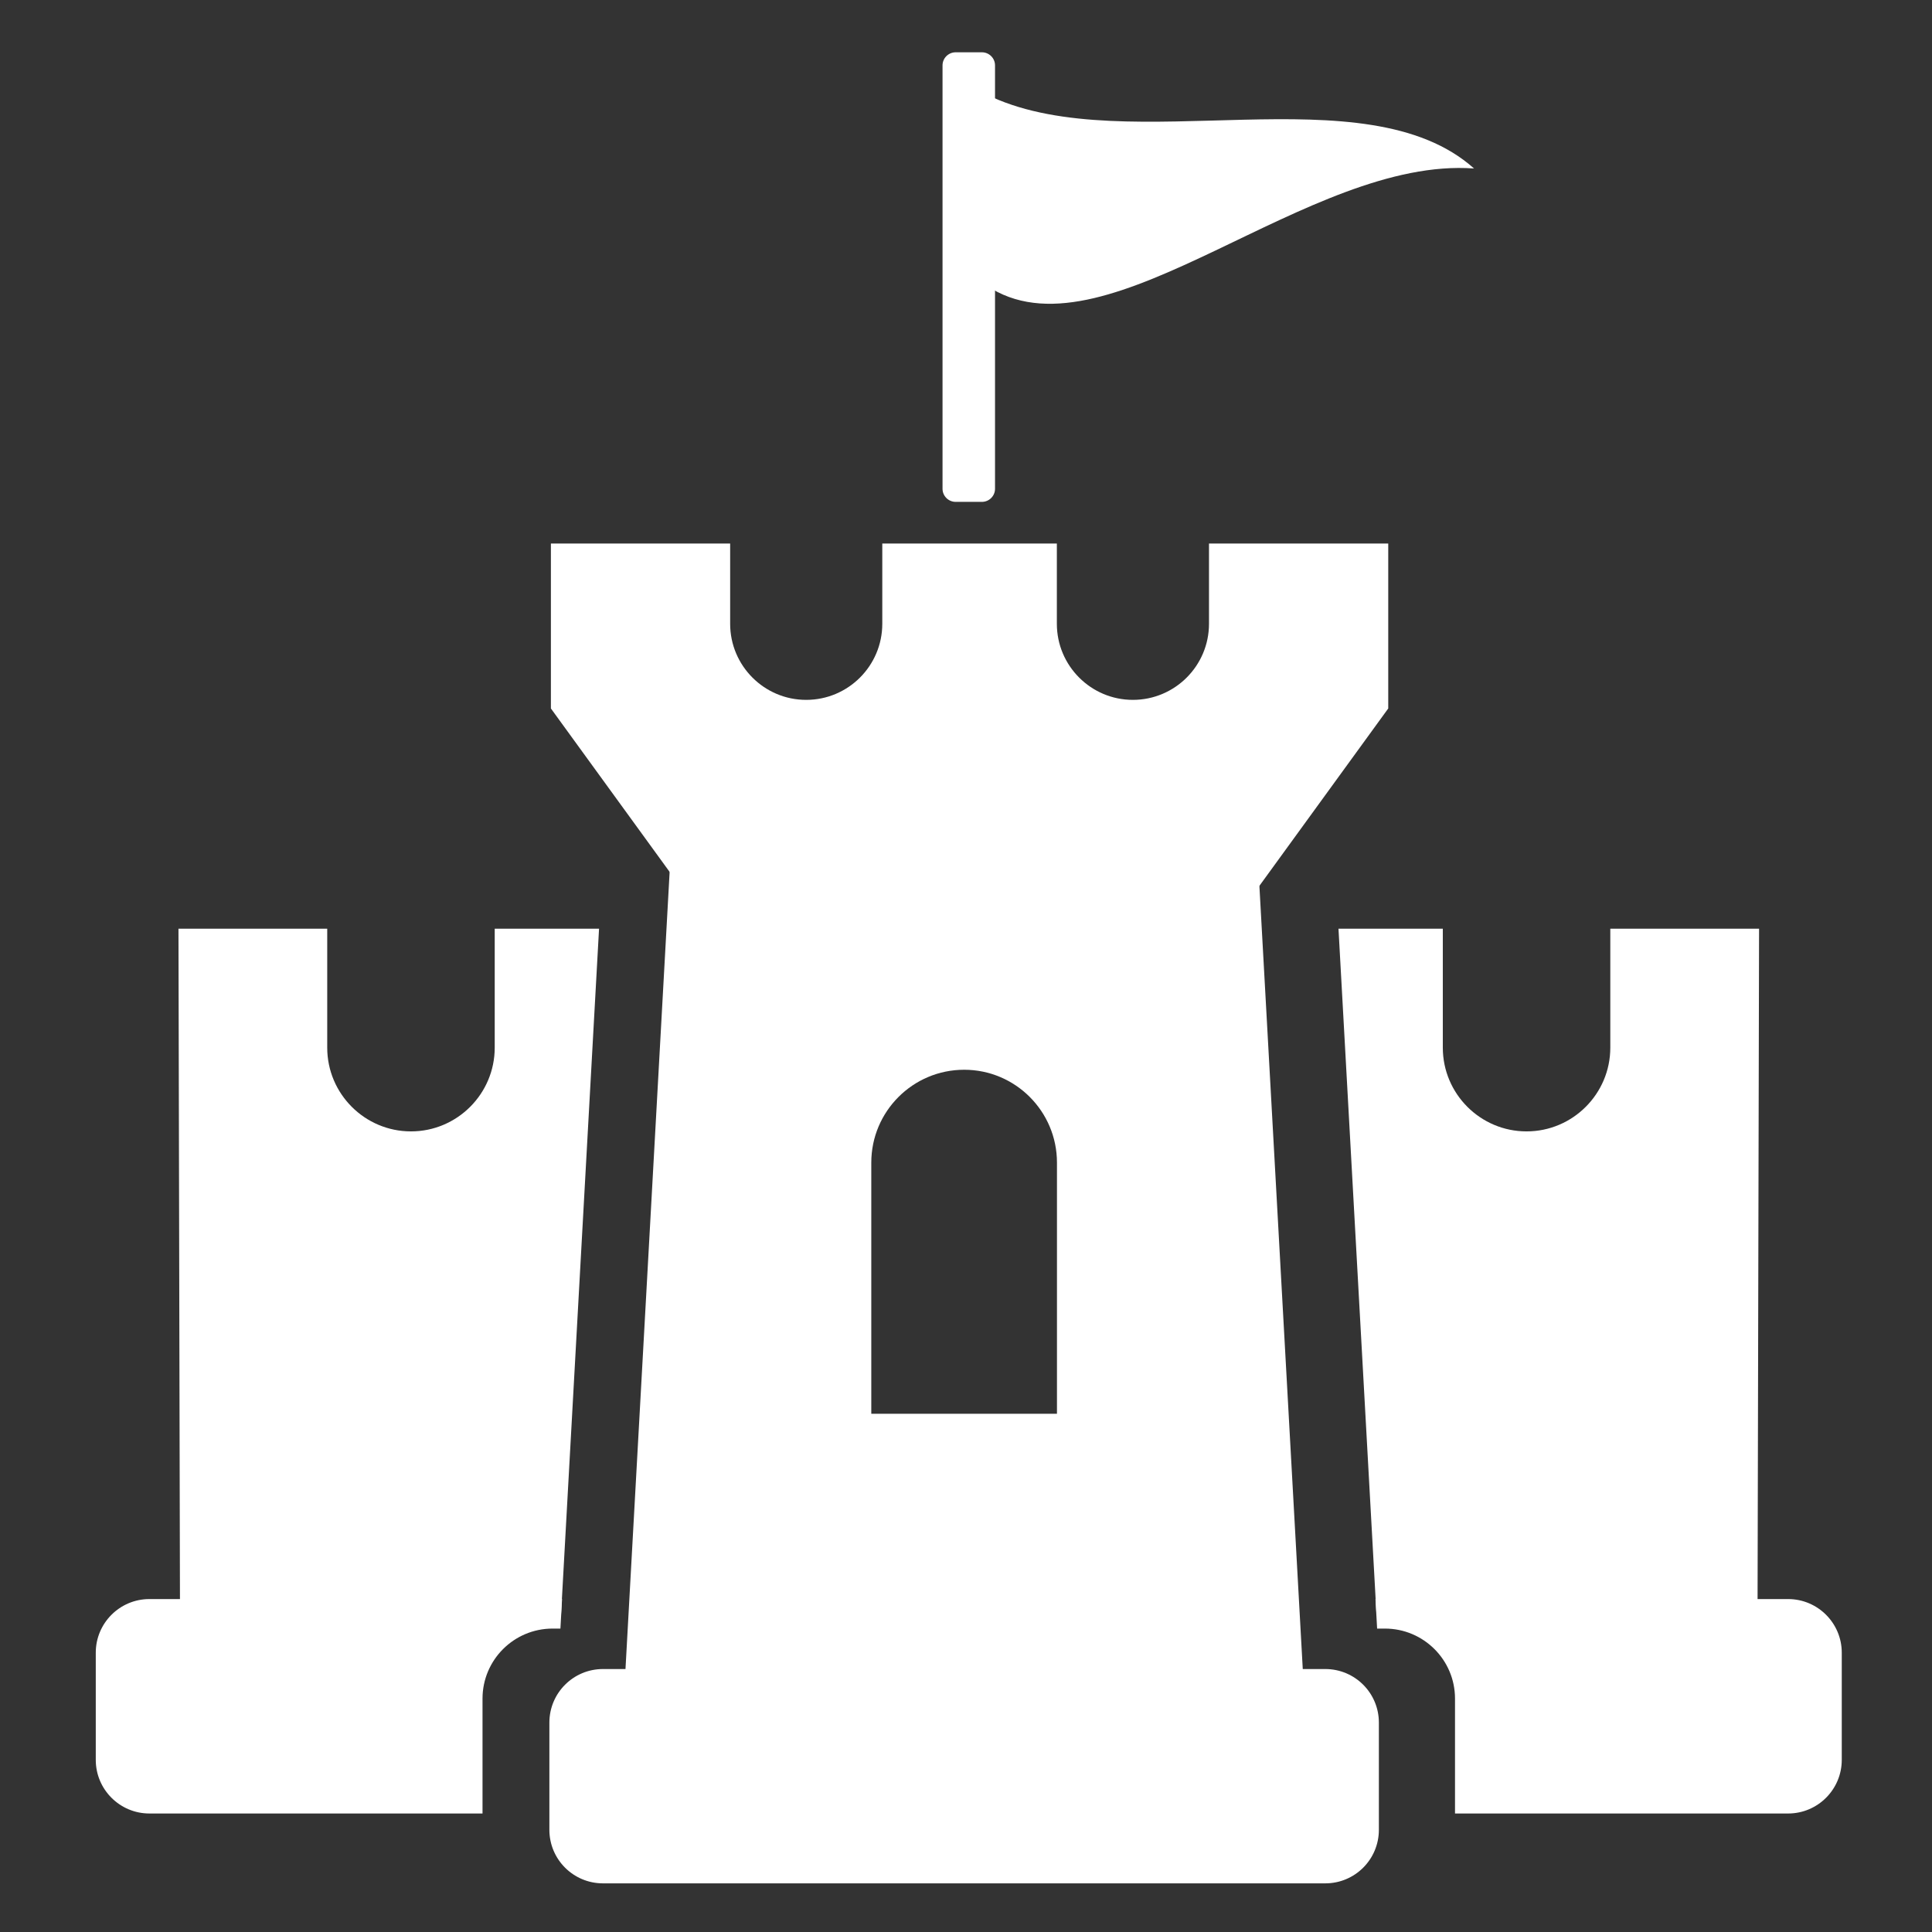 <?xml version="1.0" encoding="UTF-8" standalone="no"?>
<!DOCTYPE svg PUBLIC "-//W3C//DTD SVG 1.1//EN" "http://www.w3.org/Graphics/SVG/1.1/DTD/svg11.dtd">
<svg width="100%" height="100%" viewBox="0 0 512 512" version="1.1" xmlns="http://www.w3.org/2000/svg" xmlns:xlink="http://www.w3.org/1999/xlink" xml:space="preserve" xmlns:serif="http://www.serif.com/" style="fill-rule:evenodd;clip-rule:evenodd;stroke-linejoin:round;stroke-miterlimit:2;">
    <rect x="0" y="0" width="512" height="512" fill="#333333" stroke="none"/>
    <g id="CastleIcon" transform="matrix(2.886,0,0,2.886,-4169.15,-2681.35)">
        <g transform="matrix(1,0,0,1,-0.399,0)">
            <path d="M1536.38,935.093C1536.38,934.429 1535.84,933.89 1535.17,933.89L1532.77,933.89C1532.1,933.89 1531.56,934.429 1531.56,935.093L1531.56,973.971C1531.56,974.635 1532.1,975.174 1532.77,975.174L1535.17,975.174C1535.84,975.174 1536.38,974.635 1536.38,973.971L1536.38,935.093Z" style="fill:white;"/>
        </g>
        <g transform="matrix(1,0,0,1,-1,0)">
            <path d="M1497.13,1077.35L1462.14,1077.35L1462,1014.37L1475.66,1014.37L1475.66,1025.29C1475.66,1029.53 1479.11,1032.98 1483.35,1032.98C1487.59,1032.98 1491.04,1029.53 1491.04,1025.29L1491.04,1014.37L1500.62,1014.37L1497.13,1077.35Z" style="fill:white;"/>
            <g transform="matrix(1,0,0,1,546.267,40.625)">
                <path d="M950.806,1038.01L950.087,1038.01C946.536,1038.01 943.653,1040.89 943.653,1044.44L943.653,1054.99L913.061,1054.99C910.345,1054.99 908.139,1052.78 908.139,1050.07L908.139,1040.22C908.139,1037.51 910.344,1035.3 913.061,1035.3L950.956,1035.3L950.806,1038.01Z" style="fill:white;"/>
            </g>
        </g>
        <g transform="matrix(-1,0,0,1,3068.14,0)">
            <path d="M1497.13,1077.35L1462.14,1077.35L1462,1014.37L1475.66,1014.37L1475.66,1025.29C1475.66,1029.53 1479.11,1032.98 1483.35,1032.98C1487.59,1032.98 1491.04,1029.53 1491.04,1025.29L1491.04,1014.37L1500.62,1014.37L1497.13,1077.35Z" style="fill:white;"/>
            <g transform="matrix(1,0,0,1,546.267,40.625)">
                <path d="M950.806,1038.01L950.087,1038.01C946.536,1038.01 943.653,1040.89 943.653,1044.44L943.653,1054.99L913.061,1054.99C910.345,1054.99 908.139,1052.78 908.139,1050.07L908.139,1040.22C908.139,1037.51 910.344,1035.3 913.061,1035.3L950.956,1035.3L950.806,1038.01Z" style="fill:white;"/>
            </g>
        </g>
        <g transform="matrix(0.972,0,0,1,45.306,-0.737)">
            <path d="M1578.87,945.297C1568.58,936.36 1546.32,944.483 1533.3,938.728L1533.3,956.344C1544.56,962.841 1563.19,944.178 1578.87,945.297Z" style="fill:white;"/>
        </g>
        <g transform="matrix(1,0,0,1,-0.671,0)">
            <path d="M1542.33,979.001L1542.33,986.368C1542.33,990.224 1545.46,993.355 1549.31,993.355C1553.17,993.355 1556.3,990.224 1556.3,986.368L1556.3,979.001L1572.76,979.001L1572.76,994.144L1552.14,1022.53L1516.49,1022.53L1495.87,994.144L1495.87,979.001L1512.33,979.001L1512.33,986.368C1512.33,990.224 1515.46,993.355 1519.31,993.355C1523.17,993.355 1526.3,990.224 1526.3,986.368L1526.3,979.001L1542.33,979.001Z" style="fill:white;"/>
            <path d="M1560.71,1006.49L1565.71,1096.78L1501.92,1096.78L1506.92,1006.49L1560.71,1006.49ZM1542.34,1035.85C1542.34,1031.14 1538.52,1027.32 1533.82,1027.32C1529.11,1027.32 1525.29,1031.14 1525.29,1035.85L1525.29,1058.91L1542.34,1058.91L1542.34,1035.85Z" style="fill:white;"/>
            <path d="M1571.9,1087.27C1571.9,1084.55 1569.7,1082.35 1566.98,1082.35L1500.65,1082.35C1497.93,1082.35 1495.73,1084.55 1495.73,1087.27L1495.73,1097.11C1495.73,1099.83 1497.93,1102.03 1500.65,1102.03L1566.98,1102.03C1569.7,1102.03 1571.9,1099.83 1571.9,1097.11L1571.9,1087.27Z" style="fill:white;"/>
        </g>
    </g>
</svg>
